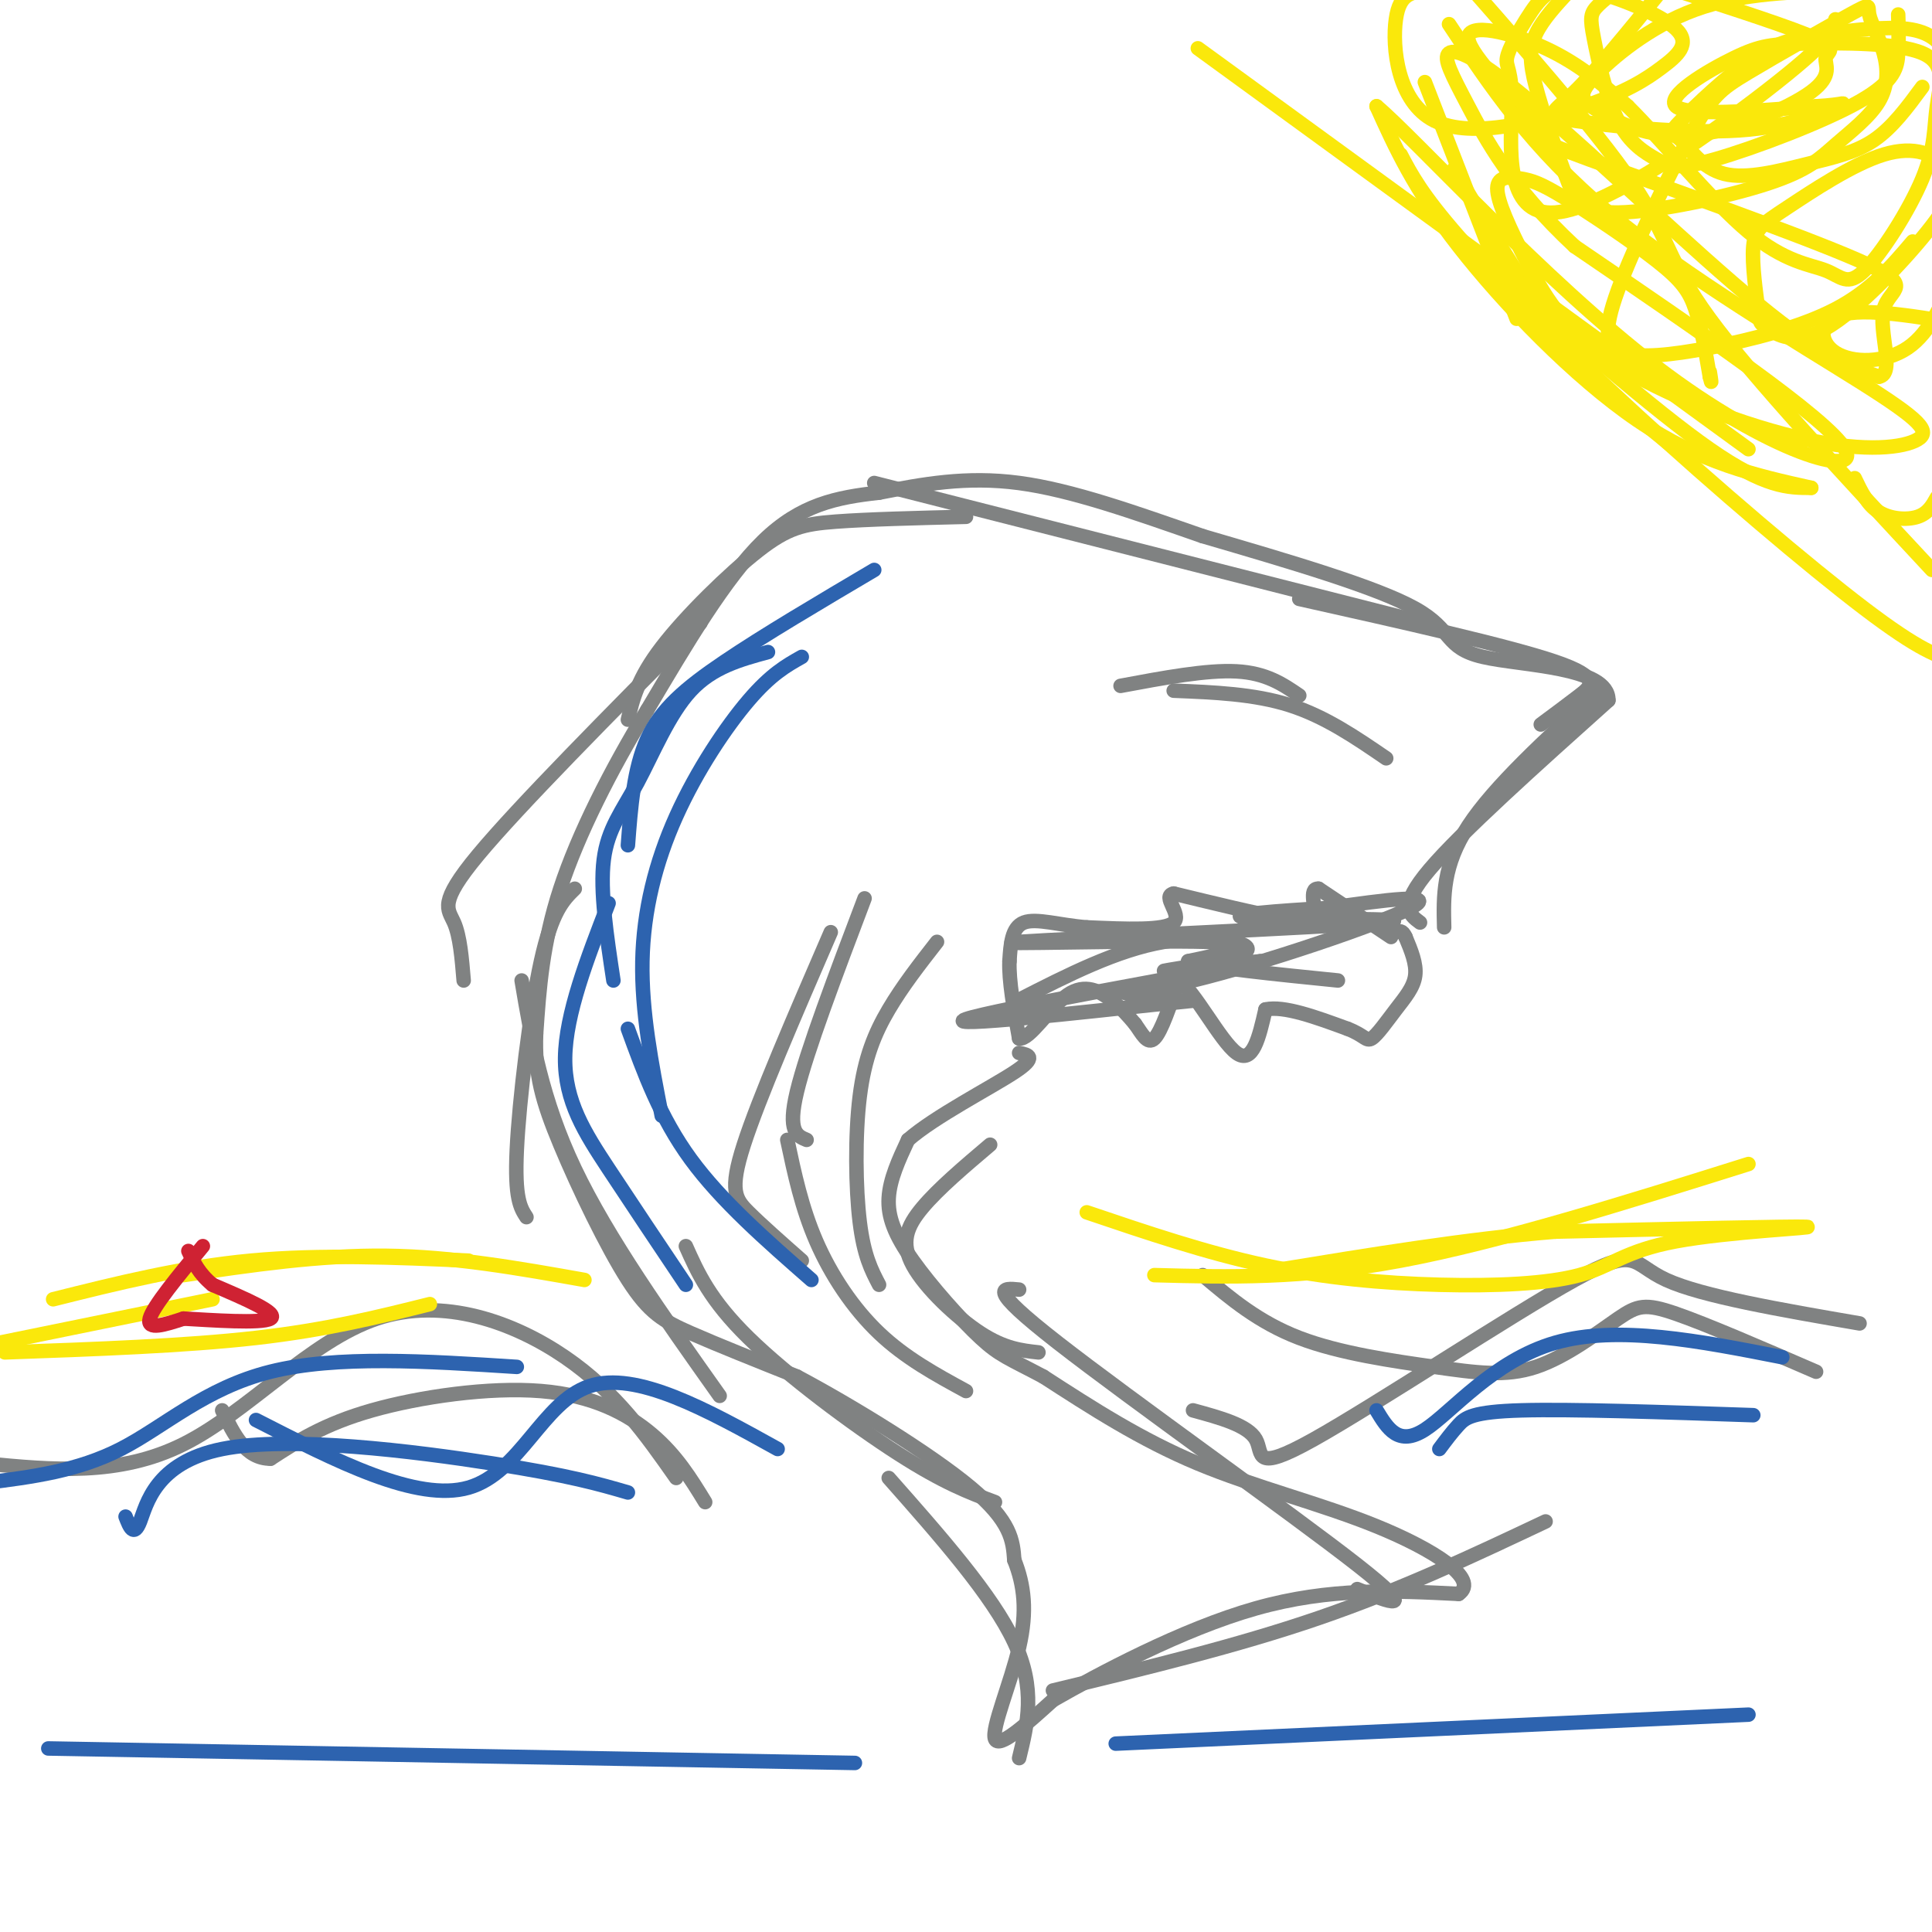 <svg viewBox='0 0 400 400' version='1.1' xmlns='http://www.w3.org/2000/svg' xmlns:xlink='http://www.w3.org/1999/xlink'><g fill='none' stroke='#808282' stroke-width='3' stroke-linecap='round' stroke-linejoin='round'><path d='M288,194c0.000,0.000 -15.000,-10.000 -15,-10'/><path d='M273,184c-2.244,-0.222 -0.356,4.222 -1,6c-0.644,1.778 -3.822,0.889 -7,0'/><path d='M265,190c-4.833,-0.833 -13.417,-2.917 -22,-5'/><path d='M243,185c-2.622,0.511 1.822,4.289 0,6c-1.822,1.711 -9.911,1.356 -18,1'/><path d='M225,192c-5.556,-0.422 -10.444,-1.978 -13,-1c-2.556,0.978 -2.778,4.489 -3,8'/><path d='M209,199c-0.167,4.000 0.917,10.000 2,16'/><path d='M211,215c2.095,0.440 6.333,-6.458 10,-9c3.667,-2.542 6.762,-0.726 9,1c2.238,1.726 3.619,3.363 5,5'/><path d='M235,212c1.444,1.978 2.556,4.422 4,3c1.444,-1.422 3.222,-6.711 5,-12'/><path d='M244,203c3.178,1.867 8.622,12.533 12,15c3.378,2.467 4.689,-3.267 6,-9'/><path d='M262,209c3.833,-0.833 10.417,1.583 17,4'/><path d='M279,213c3.530,1.349 3.853,2.722 5,2c1.147,-0.722 3.116,-3.541 5,-6c1.884,-2.459 3.681,-4.560 4,-7c0.319,-2.440 -0.841,-5.220 -2,-8'/><path d='M291,194c-0.667,-1.500 -1.333,-1.250 -2,-1'/><path d='M294,191c-2.250,-1.667 -4.500,-3.333 2,-11c6.500,-7.667 21.750,-21.333 37,-35'/><path d='M333,145c0.155,-7.036 -17.958,-7.125 -26,-9c-8.042,-1.875 -6.012,-5.536 -14,-10c-7.988,-4.464 -25.994,-9.732 -44,-15'/><path d='M249,111c-14.000,-4.867 -27.000,-9.533 -38,-11c-11.000,-1.467 -20.000,0.267 -29,2'/><path d='M182,102c-8.778,0.978 -16.222,2.422 -24,10c-7.778,7.578 -15.889,21.289 -24,35'/><path d='M134,147c-7.511,12.333 -14.289,25.667 -18,37c-3.711,11.333 -4.356,20.667 -5,30'/><path d='M111,214c-0.352,8.300 1.266,14.049 5,23c3.734,8.951 9.582,21.102 14,28c4.418,6.898 7.405,8.542 13,11c5.595,2.458 13.797,5.729 22,9'/><path d='M165,285c11.022,5.844 27.578,15.956 36,23c8.422,7.044 8.711,11.022 9,15'/><path d='M210,323c2.060,5.167 2.708,10.583 1,18c-1.708,7.417 -5.774,16.833 -5,19c0.774,2.167 6.387,-2.917 12,-8'/><path d='M218,352c9.333,-5.333 26.667,-14.667 42,-19c15.333,-4.333 28.667,-3.667 42,-3'/><path d='M302,330c4.476,-3.071 -5.333,-9.250 -17,-14c-11.667,-4.750 -25.190,-8.071 -37,-13c-11.810,-4.929 -21.905,-11.464 -32,-18'/><path d='M216,285c-7.139,-3.796 -8.986,-4.285 -13,-8c-4.014,-3.715 -10.196,-10.654 -14,-16c-3.804,-5.346 -5.230,-9.099 -5,-13c0.230,-3.901 2.115,-7.951 4,-12'/><path d='M188,236c5.467,-4.800 17.133,-10.800 22,-14c4.867,-3.200 2.933,-3.600 1,-4'/><path d='M287,157c-6.333,-4.333 -12.667,-8.667 -20,-11c-7.333,-2.333 -15.667,-2.667 -24,-3'/><path d='M269,144c-3.417,-2.333 -6.833,-4.667 -13,-5c-6.167,-0.333 -15.083,1.333 -24,3'/><path d='M299,192c-0.167,-6.417 -0.333,-12.833 5,-21c5.333,-8.167 16.167,-18.083 27,-28'/><path d='M319,150c2.756,-2.044 5.511,-4.089 8,-6c2.489,-1.911 4.711,-3.689 -5,-7c-9.711,-3.311 -31.356,-8.156 -53,-13'/><path d='M295,129c0.000,0.000 -114.000,-29.000 -114,-29'/><path d='M200,107c-10.155,0.250 -20.310,0.500 -27,1c-6.690,0.500 -9.917,1.250 -16,6c-6.083,4.750 -15.024,13.500 -20,20c-4.976,6.500 -5.988,10.750 -7,15'/><path d='M145,129c-18.822,18.978 -37.644,37.956 -46,48c-8.356,10.044 -6.244,11.156 -5,14c1.244,2.844 1.622,7.422 2,12'/><path d='M119,184c-2.356,2.311 -4.711,4.622 -7,15c-2.289,10.378 -4.511,28.822 -5,39c-0.489,10.178 0.756,12.089 2,14'/><path d='M108,203c2.083,12.333 4.167,24.667 11,39c6.833,14.333 18.417,30.667 30,47'/><path d='M142,258c2.489,5.578 4.978,11.156 13,19c8.022,7.844 21.578,17.956 31,24c9.422,6.044 14.711,8.022 20,10'/><path d='M184,306c10.750,12.167 21.500,24.333 26,34c4.500,9.667 2.750,16.833 1,24'/><path d='M218,350c19.000,-4.583 38.000,-9.167 55,-15c17.000,-5.833 32.000,-12.917 47,-20'/><path d='M281,329c6.711,2.756 13.422,5.511 0,-5c-13.422,-10.511 -46.978,-34.289 -62,-46c-15.022,-11.711 -11.511,-11.356 -8,-11'/><path d='M215,280c-3.512,-0.387 -7.024,-0.774 -12,-4c-4.976,-3.226 -11.417,-9.292 -14,-14c-2.583,-4.708 -1.310,-8.060 2,-12c3.310,-3.940 8.655,-8.470 14,-13'/><path d='M211,207c10.131,-5.167 20.262,-10.333 30,-12c9.738,-1.667 19.083,0.167 17,2c-2.083,1.833 -15.595,3.667 -17,4c-1.405,0.333 9.298,-0.833 20,-2'/><path d='M261,199c-12.983,2.585 -55.441,10.049 -61,12c-5.559,1.951 25.781,-1.610 39,-3c13.219,-1.390 8.315,-0.610 3,-1c-5.315,-0.390 -11.043,-1.950 -12,-2c-0.957,-0.050 2.858,1.410 17,-2c14.142,-3.410 38.612,-11.688 45,-15c6.388,-3.312 -5.306,-1.656 -17,0'/><path d='M275,188c-9.280,0.461 -23.981,1.612 -16,2c7.981,0.388 38.644,0.011 27,1c-11.644,0.989 -65.597,3.343 -75,4c-9.403,0.657 25.742,-0.384 39,0c13.258,0.384 4.629,2.192 -4,4'/><path d='M246,199c4.500,1.333 17.750,2.667 31,4'/><path d='M179,186c-6.000,15.833 -12.000,31.667 -14,40c-2.000,8.333 0.000,9.167 2,10'/><path d='M172,193c-7.467,17.244 -14.933,34.489 -18,44c-3.067,9.511 -1.733,11.289 1,14c2.733,2.711 6.867,6.356 11,10'/><path d='M163,236c1.489,7.022 2.978,14.044 6,21c3.022,6.956 7.578,13.844 13,19c5.422,5.156 11.711,8.578 18,12'/><path d='M194,195c-3.571,4.577 -7.143,9.155 -10,14c-2.857,4.845 -5.000,9.958 -6,18c-1.000,8.042 -0.857,19.012 0,26c0.857,6.988 2.429,9.994 4,13'/><path d='M376,284c-11.294,-4.889 -22.589,-9.778 -29,-12c-6.411,-2.222 -7.939,-1.778 -12,1c-4.061,2.778 -10.656,7.889 -17,10c-6.344,2.111 -12.439,1.222 -21,0c-8.561,-1.222 -19.589,-2.778 -28,-6c-8.411,-3.222 -14.206,-8.111 -20,-13'/><path d='M385,274c-16.316,-2.813 -32.632,-5.627 -40,-9c-7.368,-3.373 -5.789,-7.306 -19,0c-13.211,7.306 -41.211,25.852 -54,33c-12.789,7.148 -10.368,2.900 -12,0c-1.632,-2.900 -7.316,-4.450 -13,-6'/><path d='M146,311c-2.964,-4.839 -5.929,-9.679 -11,-14c-5.071,-4.321 -12.250,-8.125 -23,-9c-10.750,-0.875 -25.071,1.179 -35,4c-9.929,2.821 -15.464,6.411 -21,10'/><path d='M56,302c-5.167,0.000 -7.583,-5.000 -10,-10'/><path d='M140,306c-6.256,-8.911 -12.512,-17.821 -23,-25c-10.488,-7.179 -25.208,-12.625 -39,-8c-13.792,4.625 -26.655,19.321 -40,26c-13.345,6.679 -27.173,5.339 -41,4'/></g>
<g fill='none' stroke='#2d63af' stroke-width='3' stroke-linecap='round' stroke-linejoin='round'><path d='M161,300c-14.667,-8.133 -29.333,-16.267 -39,-13c-9.667,3.267 -14.333,17.933 -25,21c-10.667,3.067 -27.333,-5.467 -44,-14'/><path d='M107,283c-18.711,-1.200 -37.422,-2.400 -51,1c-13.578,3.400 -22.022,11.400 -31,16c-8.978,4.600 -18.489,5.800 -28,7'/><path d='M130,309c-5.988,-1.744 -11.976,-3.488 -28,-6c-16.024,-2.512 -42.083,-5.792 -56,-3c-13.917,2.792 -15.690,11.655 -17,15c-1.310,3.345 -2.155,1.173 -3,-1'/><path d='M369,281c-17.067,-3.356 -34.133,-6.711 -47,-3c-12.867,3.711 -21.533,14.489 -27,18c-5.467,3.511 -7.733,-0.244 -10,-4'/><path d='M363,293c-18.911,-0.644 -37.822,-1.289 -48,-1c-10.178,0.289 -11.622,1.511 -13,3c-1.378,1.489 -2.689,3.244 -4,5'/><path d='M362,355c0.000,0.000 -131.000,6.000 -131,6'/><path d='M177,365c0.000,0.000 -167.000,-3.000 -167,-3'/><path d='M181,118c-11.400,6.733 -22.800,13.467 -31,19c-8.200,5.533 -13.200,9.867 -16,16c-2.800,6.133 -3.400,14.067 -4,22'/><path d='M159,135c-5.738,1.560 -11.476,3.119 -16,8c-4.524,4.881 -7.833,13.083 -11,19c-3.167,5.917 -6.190,9.548 -7,16c-0.810,6.452 0.595,15.726 2,25'/><path d='M166,136c-3.185,1.792 -6.369,3.583 -11,9c-4.631,5.417 -10.708,14.458 -15,24c-4.292,9.542 -6.798,19.583 -7,30c-0.202,10.417 1.899,21.208 4,32'/><path d='M126,187c-4.444,11.489 -8.889,22.978 -9,32c-0.111,9.022 4.111,15.578 9,23c4.889,7.422 10.444,15.711 16,24'/><path d='M130,213c3.333,9.167 6.667,18.333 13,27c6.333,8.667 15.667,16.833 25,25'/></g>
<g fill='none' stroke='#fae80b' stroke-width='3' stroke-linecap='round' stroke-linejoin='round'><path d='M295,17c0.000,0.000 19.000,49.000 19,49'/><path d='M301,35c8.167,13.667 16.333,27.333 24,37c7.667,9.667 14.833,15.333 22,21'/><path d='M306,53c18.250,16.000 36.500,32.000 48,40c11.500,8.000 16.250,8.000 21,8'/><path d='M375,101c-11.467,-2.556 -22.933,-5.111 -36,-14c-13.067,-8.889 -27.733,-24.111 -37,-36c-9.267,-11.889 -13.133,-20.444 -17,-29'/><path d='M285,22c7.500,6.214 34.750,36.250 58,54c23.250,17.750 42.500,23.214 39,17c-3.500,-6.214 -29.750,-24.107 -56,-42'/><path d='M326,51c-13.286,-12.382 -18.502,-22.337 -22,-29c-3.498,-6.663 -5.278,-10.033 -4,-11c1.278,-0.967 5.613,0.471 18,11c12.387,10.529 32.825,30.151 46,41c13.175,10.849 19.088,12.924 25,15'/><path d='M389,78c3.520,-0.570 -0.180,-9.495 1,-14c1.180,-4.505 7.239,-4.591 -5,-10c-12.239,-5.409 -42.777,-16.140 -56,-21c-13.223,-4.860 -9.132,-3.849 -12,-8c-2.868,-4.151 -12.695,-13.464 -13,-17c-0.305,-3.536 8.913,-1.296 16,2c7.087,3.296 12.044,7.648 17,12'/><path d='M337,22c7.402,7.328 17.406,19.649 25,26c7.594,6.351 12.777,6.731 16,8c3.223,1.269 4.486,3.425 8,0c3.514,-3.425 9.279,-12.433 12,-19c2.721,-6.567 2.397,-10.693 3,-15c0.603,-4.307 2.131,-8.795 -3,-11c-5.131,-2.205 -16.922,-2.127 -24,-2c-7.078,0.127 -9.444,0.303 -15,3c-5.556,2.697 -14.302,7.913 -12,10c2.302,2.087 15.651,1.043 29,0'/><path d='M376,22c6.069,-0.328 6.742,-1.149 4,0c-2.742,1.149 -8.900,4.267 -20,5c-11.100,0.733 -27.142,-0.918 -34,-2c-6.858,-1.082 -4.531,-1.595 0,-6c4.531,-4.405 11.265,-12.703 18,-21'/><path d='M398,18c-3.091,4.199 -6.181,8.397 -10,11c-3.819,2.603 -8.365,3.609 -14,5c-5.635,1.391 -12.359,3.166 -17,2c-4.641,-1.166 -7.198,-5.272 -9,-7c-1.802,-1.728 -2.848,-1.077 0,-4c2.848,-2.923 9.592,-9.418 15,-13c5.408,-3.582 9.480,-4.249 15,-5c5.520,-0.751 12.486,-1.587 17,-1c4.514,0.587 6.575,2.596 8,5c1.425,2.404 2.212,5.202 3,8'/><path d='M396,50c-4.327,5.083 -8.654,10.166 -16,14c-7.346,3.834 -17.710,6.418 -26,8c-8.290,1.582 -14.507,2.164 -18,1c-3.493,-1.164 -4.263,-4.072 -1,-13c3.263,-8.928 10.559,-23.877 15,-32c4.441,-8.123 6.027,-9.422 12,-13c5.973,-3.578 16.333,-9.436 21,-12c4.667,-2.564 3.640,-1.834 4,0c0.360,1.834 2.105,4.773 3,8c0.895,3.227 0.938,6.741 -1,10c-1.938,3.259 -5.857,6.262 -9,9c-3.143,2.738 -5.509,5.212 -14,8c-8.491,2.788 -23.107,5.891 -31,6c-7.893,0.109 -9.064,-2.775 -11,-8c-1.936,-5.225 -4.637,-12.791 -6,-18c-1.363,-5.209 -1.390,-8.060 0,-11c1.390,-2.940 4.195,-5.970 7,-9'/><path d='M393,3c0.079,2.604 0.157,5.209 0,8c-0.157,2.791 -0.550,5.769 -8,10c-7.450,4.231 -21.957,9.716 -30,12c-8.043,2.284 -9.622,1.366 -12,0c-2.378,-1.366 -5.555,-3.181 -8,-8c-2.445,-4.819 -4.158,-12.644 -5,-17c-0.842,-4.356 -0.812,-5.245 1,-7c1.812,-1.755 5.406,-4.378 9,-7'/><path d='M380,4c-0.120,1.836 -0.241,3.671 -12,13c-11.759,9.329 -35.158,26.151 -46,27c-10.842,0.849 -9.128,-14.276 -9,-22c0.128,-7.724 -1.330,-8.046 -1,-10c0.330,-1.954 2.449,-5.540 4,-8c1.551,-2.460 2.535,-3.794 4,-5c1.465,-1.206 3.410,-2.286 9,-1c5.590,1.286 14.824,4.936 18,8c3.176,3.064 0.294,5.540 -3,8c-3.294,2.460 -6.999,4.902 -16,8c-9.001,3.098 -23.299,6.851 -31,3c-7.701,-3.851 -8.804,-15.306 -8,-21c0.804,-5.694 3.515,-5.627 7,-6c3.485,-0.373 7.742,-1.187 12,-2'/><path d='M347,-2c12.104,3.904 24.208,7.808 29,10c4.792,2.192 2.272,2.673 2,4c-0.272,1.327 1.704,3.501 -3,7c-4.704,3.499 -16.089,8.321 -25,9c-8.911,0.679 -15.347,-2.787 -19,-5c-3.653,-2.213 -4.522,-3.173 -1,-7c3.522,-3.827 11.435,-10.522 21,-14c9.565,-3.478 20.783,-3.739 32,-4'/><path d='M403,11c0.000,0.000 3.000,14.000 3,14'/><path d='M405,37c-0.509,2.391 -1.018,4.783 -6,11c-4.982,6.217 -14.436,16.261 -21,20c-6.564,3.739 -10.239,1.174 -12,0c-1.761,-1.174 -1.607,-0.956 -2,-4c-0.393,-3.044 -1.332,-9.349 -1,-13c0.332,-3.651 1.934,-4.649 7,-8c5.066,-3.351 13.595,-9.056 20,-11c6.405,-1.944 10.687,-0.127 13,3c2.313,3.127 2.656,7.563 3,12'/><path d='M405,56c-2.643,6.393 -5.286,12.786 -10,16c-4.714,3.214 -11.500,3.250 -15,1c-3.500,-2.250 -3.714,-6.786 2,-8c5.714,-1.214 17.357,0.893 29,3'/><path d='M401,103c-0.911,1.644 -1.822,3.289 -4,4c-2.178,0.711 -5.622,0.489 -8,-1c-2.378,-1.489 -3.689,-4.244 -5,-7'/><path d='M248,10c0.000,0.000 114.000,83.000 114,83'/><path d='M290,32c2.173,4.125 4.345,8.250 12,17c7.655,8.750 20.792,22.125 37,37c16.208,14.875 35.488,31.250 47,40c11.512,8.750 15.256,9.875 19,11'/><path d='M400,118c-18.533,-19.911 -37.067,-39.822 -46,-52c-8.933,-12.178 -8.267,-16.622 -16,-28c-7.733,-11.378 -23.867,-29.689 -40,-48'/><path d='M300,5c8.532,12.859 17.064,25.718 33,39c15.936,13.282 39.277,26.988 52,35c12.723,8.012 14.830,10.332 12,12c-2.830,1.668 -10.597,2.684 -23,0c-12.403,-2.684 -29.444,-9.069 -40,-16c-10.556,-6.931 -14.628,-14.407 -18,-21c-3.372,-6.593 -6.043,-12.301 -6,-15c0.043,-2.699 2.802,-2.389 5,-2c2.198,0.389 3.837,0.857 9,4c5.163,3.143 13.852,8.962 19,13c5.148,4.038 6.757,6.297 8,10c1.243,3.703 2.122,8.852 3,14'/><path d='M354,78c0.500,2.167 0.250,0.583 0,-1'/><path d='M121,265c-13.583,-2.417 -27.167,-4.833 -41,-5c-13.833,-0.167 -27.917,1.917 -42,4'/><path d='M97,261c-15.333,-0.667 -30.667,-1.333 -45,0c-14.333,1.333 -27.667,4.667 -41,8'/><path d='M44,269c0.000,0.000 -49.000,10.000 -49,10'/><path d='M1,280c18.667,-0.667 37.333,-1.333 52,-3c14.667,-1.667 25.333,-4.333 36,-7'/><path d='M239,264c15.250,0.417 30.500,0.833 51,-3c20.500,-3.833 46.250,-11.917 72,-20'/><path d='M225,251c12.359,4.185 24.717,8.371 37,11c12.283,2.629 24.490,3.702 36,4c11.510,0.298 22.322,-0.178 29,-2c6.678,-1.822 9.221,-4.991 20,-7c10.779,-2.009 29.794,-2.860 27,-3c-2.794,-0.140 -27.397,0.430 -52,1'/><path d='M322,255c-18.333,1.500 -38.167,4.750 -58,8'/></g>
<g fill='none' stroke='#cf2233' stroke-width='3' stroke-linecap='round' stroke-linejoin='round'><path d='M42,258c-5.167,6.250 -10.333,12.500 -11,15c-0.667,2.500 3.167,1.250 7,0'/><path d='M38,273c5.622,0.311 16.178,1.089 18,0c1.822,-1.089 -5.089,-4.044 -12,-7'/><path d='M44,266c-2.833,-2.333 -3.917,-4.667 -5,-7'/></g>
</svg>